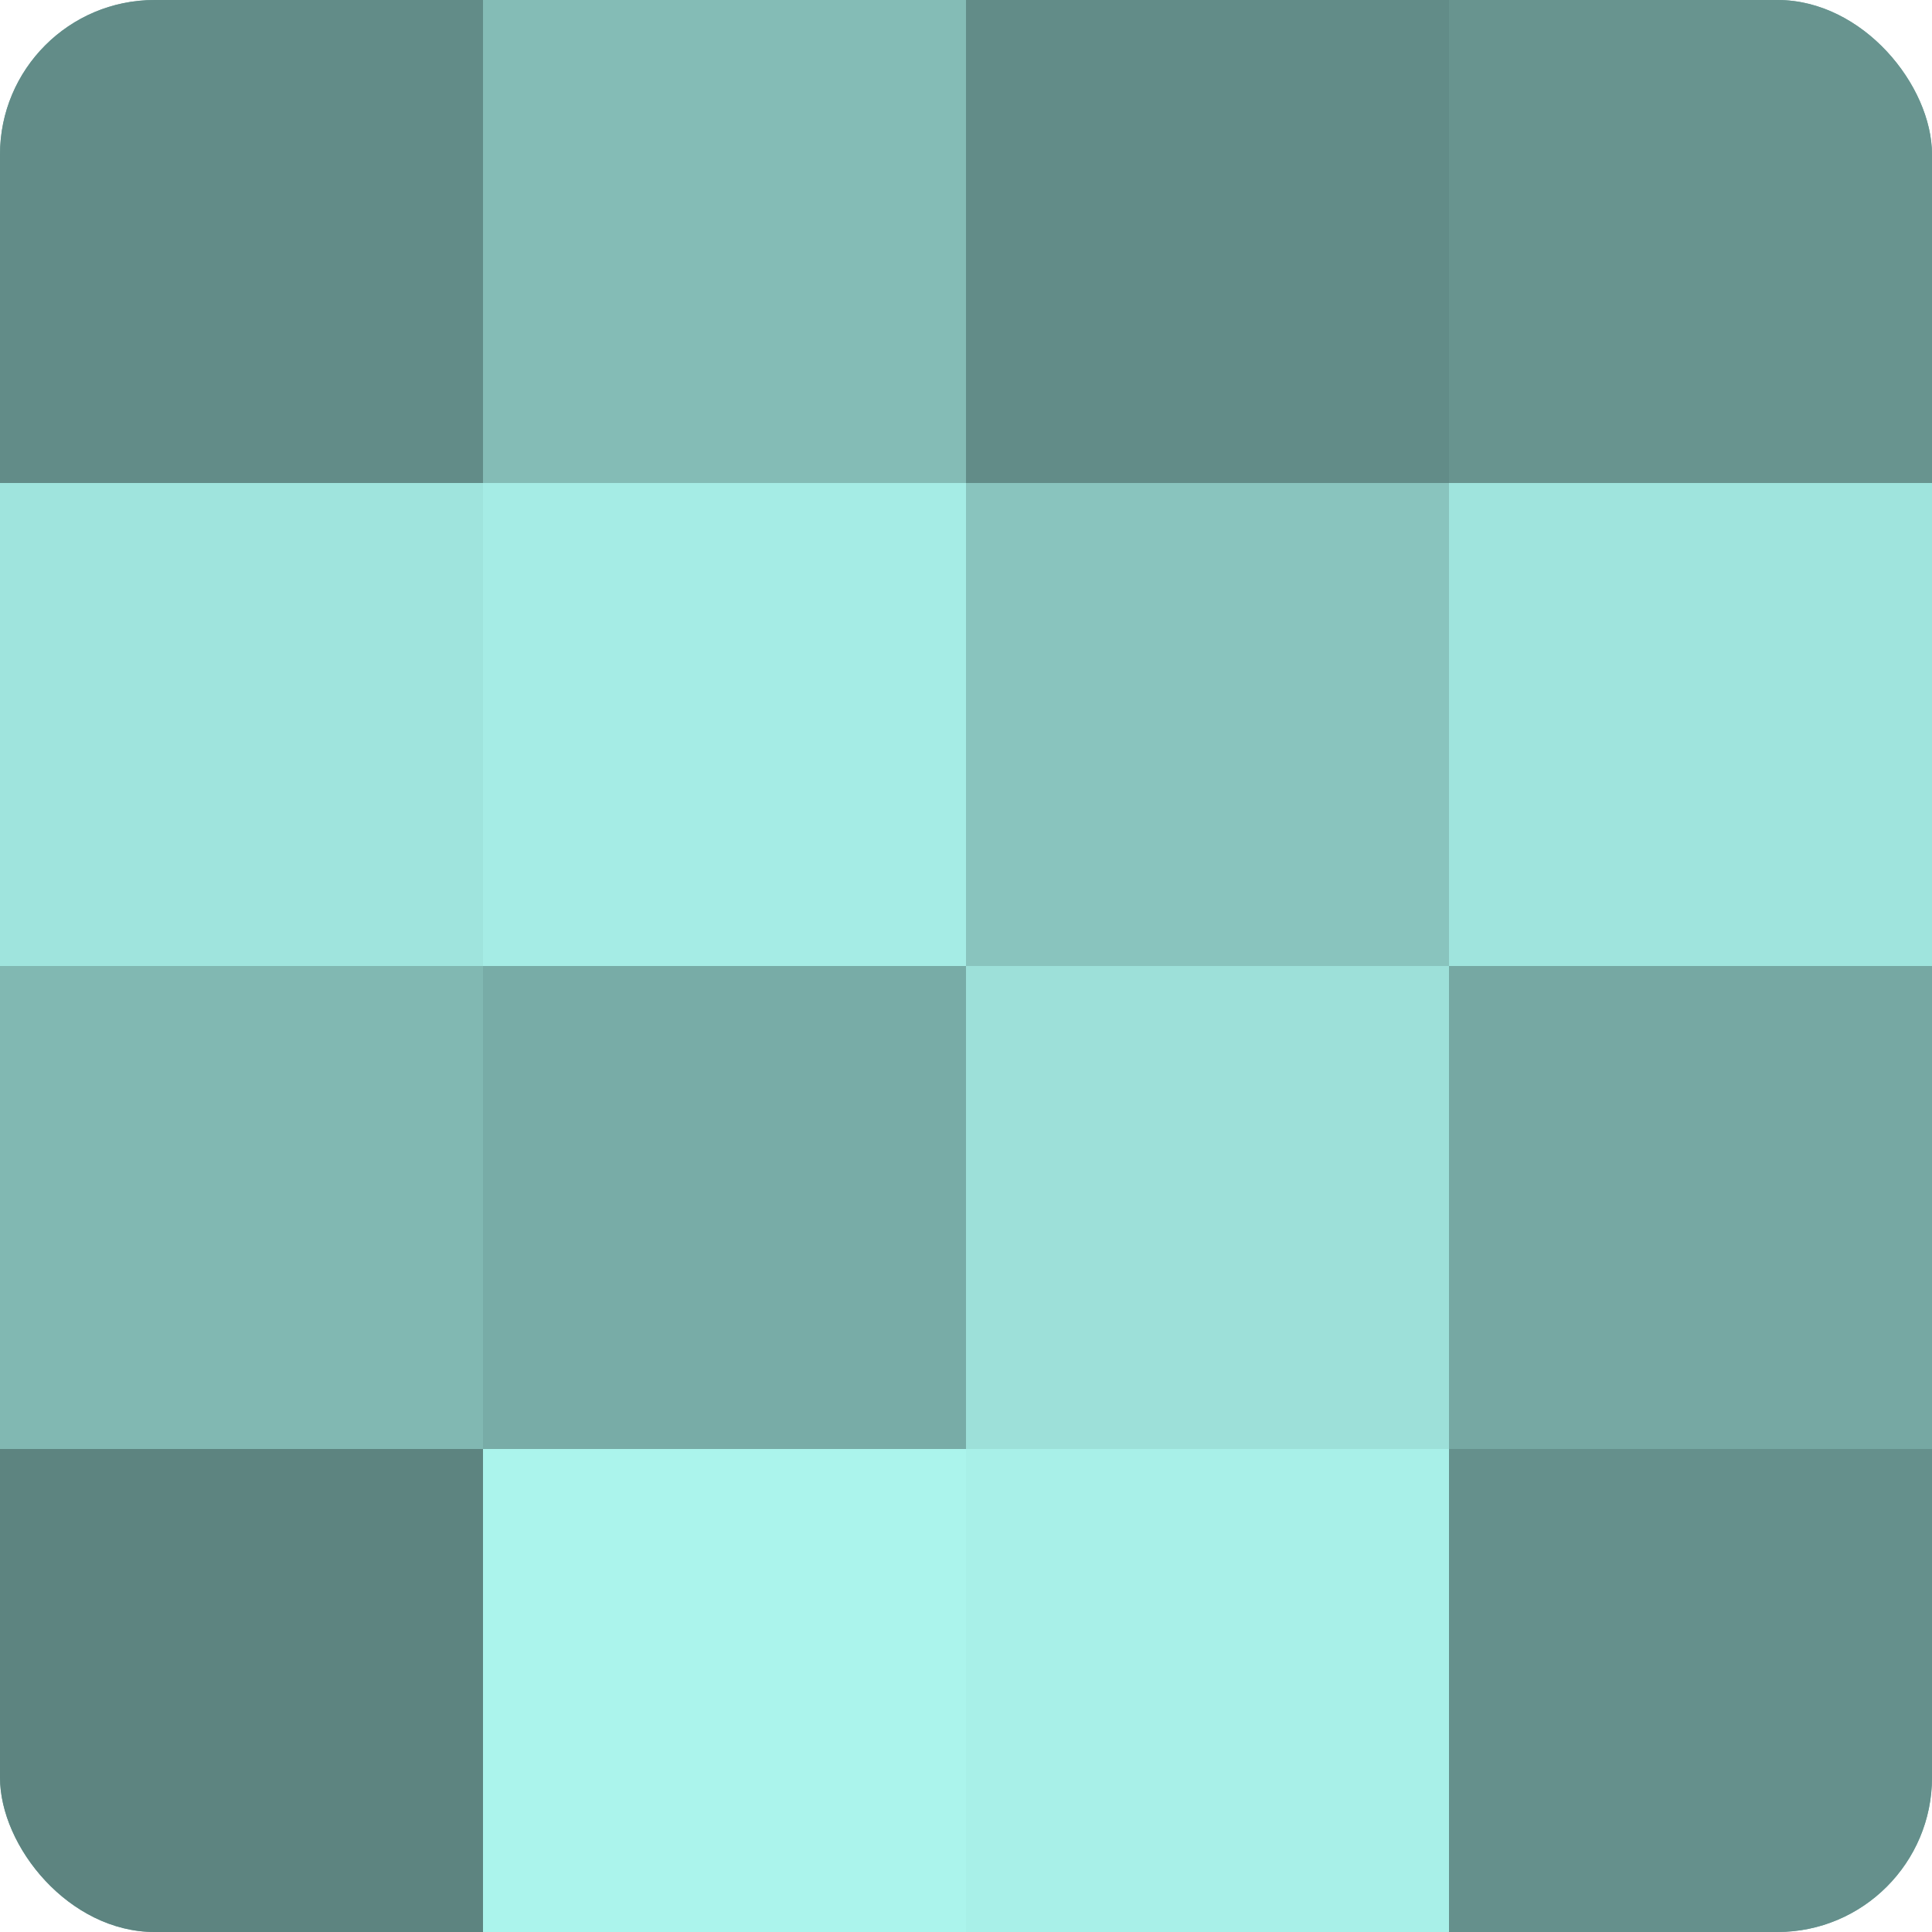 <?xml version="1.0" encoding="UTF-8"?>
<svg xmlns="http://www.w3.org/2000/svg" width="60" height="60" viewBox="0 0 100 100" preserveAspectRatio="xMidYMid meet"><defs><clipPath id="c" width="100" height="100"><rect width="100" height="100" rx="8" ry="8"/></clipPath></defs><g clip-path="url(#c)"><rect width="100" height="100" fill="#70a09b"/><rect width="25" height="25" fill="#628c88"/><rect y="25" width="25" height="25" fill="#9fe4dd"/><rect y="50" width="25" height="25" fill="#81b8b2"/><rect y="75" width="25" height="25" fill="#5d8480"/><rect x="25" width="25" height="25" fill="#84bcb6"/><rect x="25" y="25" width="25" height="25" fill="#a5ece5"/><rect x="25" y="50" width="25" height="25" fill="#78aca7"/><rect x="25" y="75" width="25" height="25" fill="#abf4ec"/><rect x="50" width="25" height="25" fill="#628c88"/><rect x="50" y="25" width="25" height="25" fill="#89c4be"/><rect x="50" y="50" width="25" height="25" fill="#9de0d9"/><rect x="50" y="75" width="25" height="25" fill="#a8f0e8"/><rect x="75" width="25" height="25" fill="#68948f"/><rect x="75" y="25" width="25" height="25" fill="#9fe4dd"/><rect x="75" y="50" width="25" height="25" fill="#76a8a3"/><rect x="75" y="75" width="25" height="25" fill="#65908c"/></g></svg>
